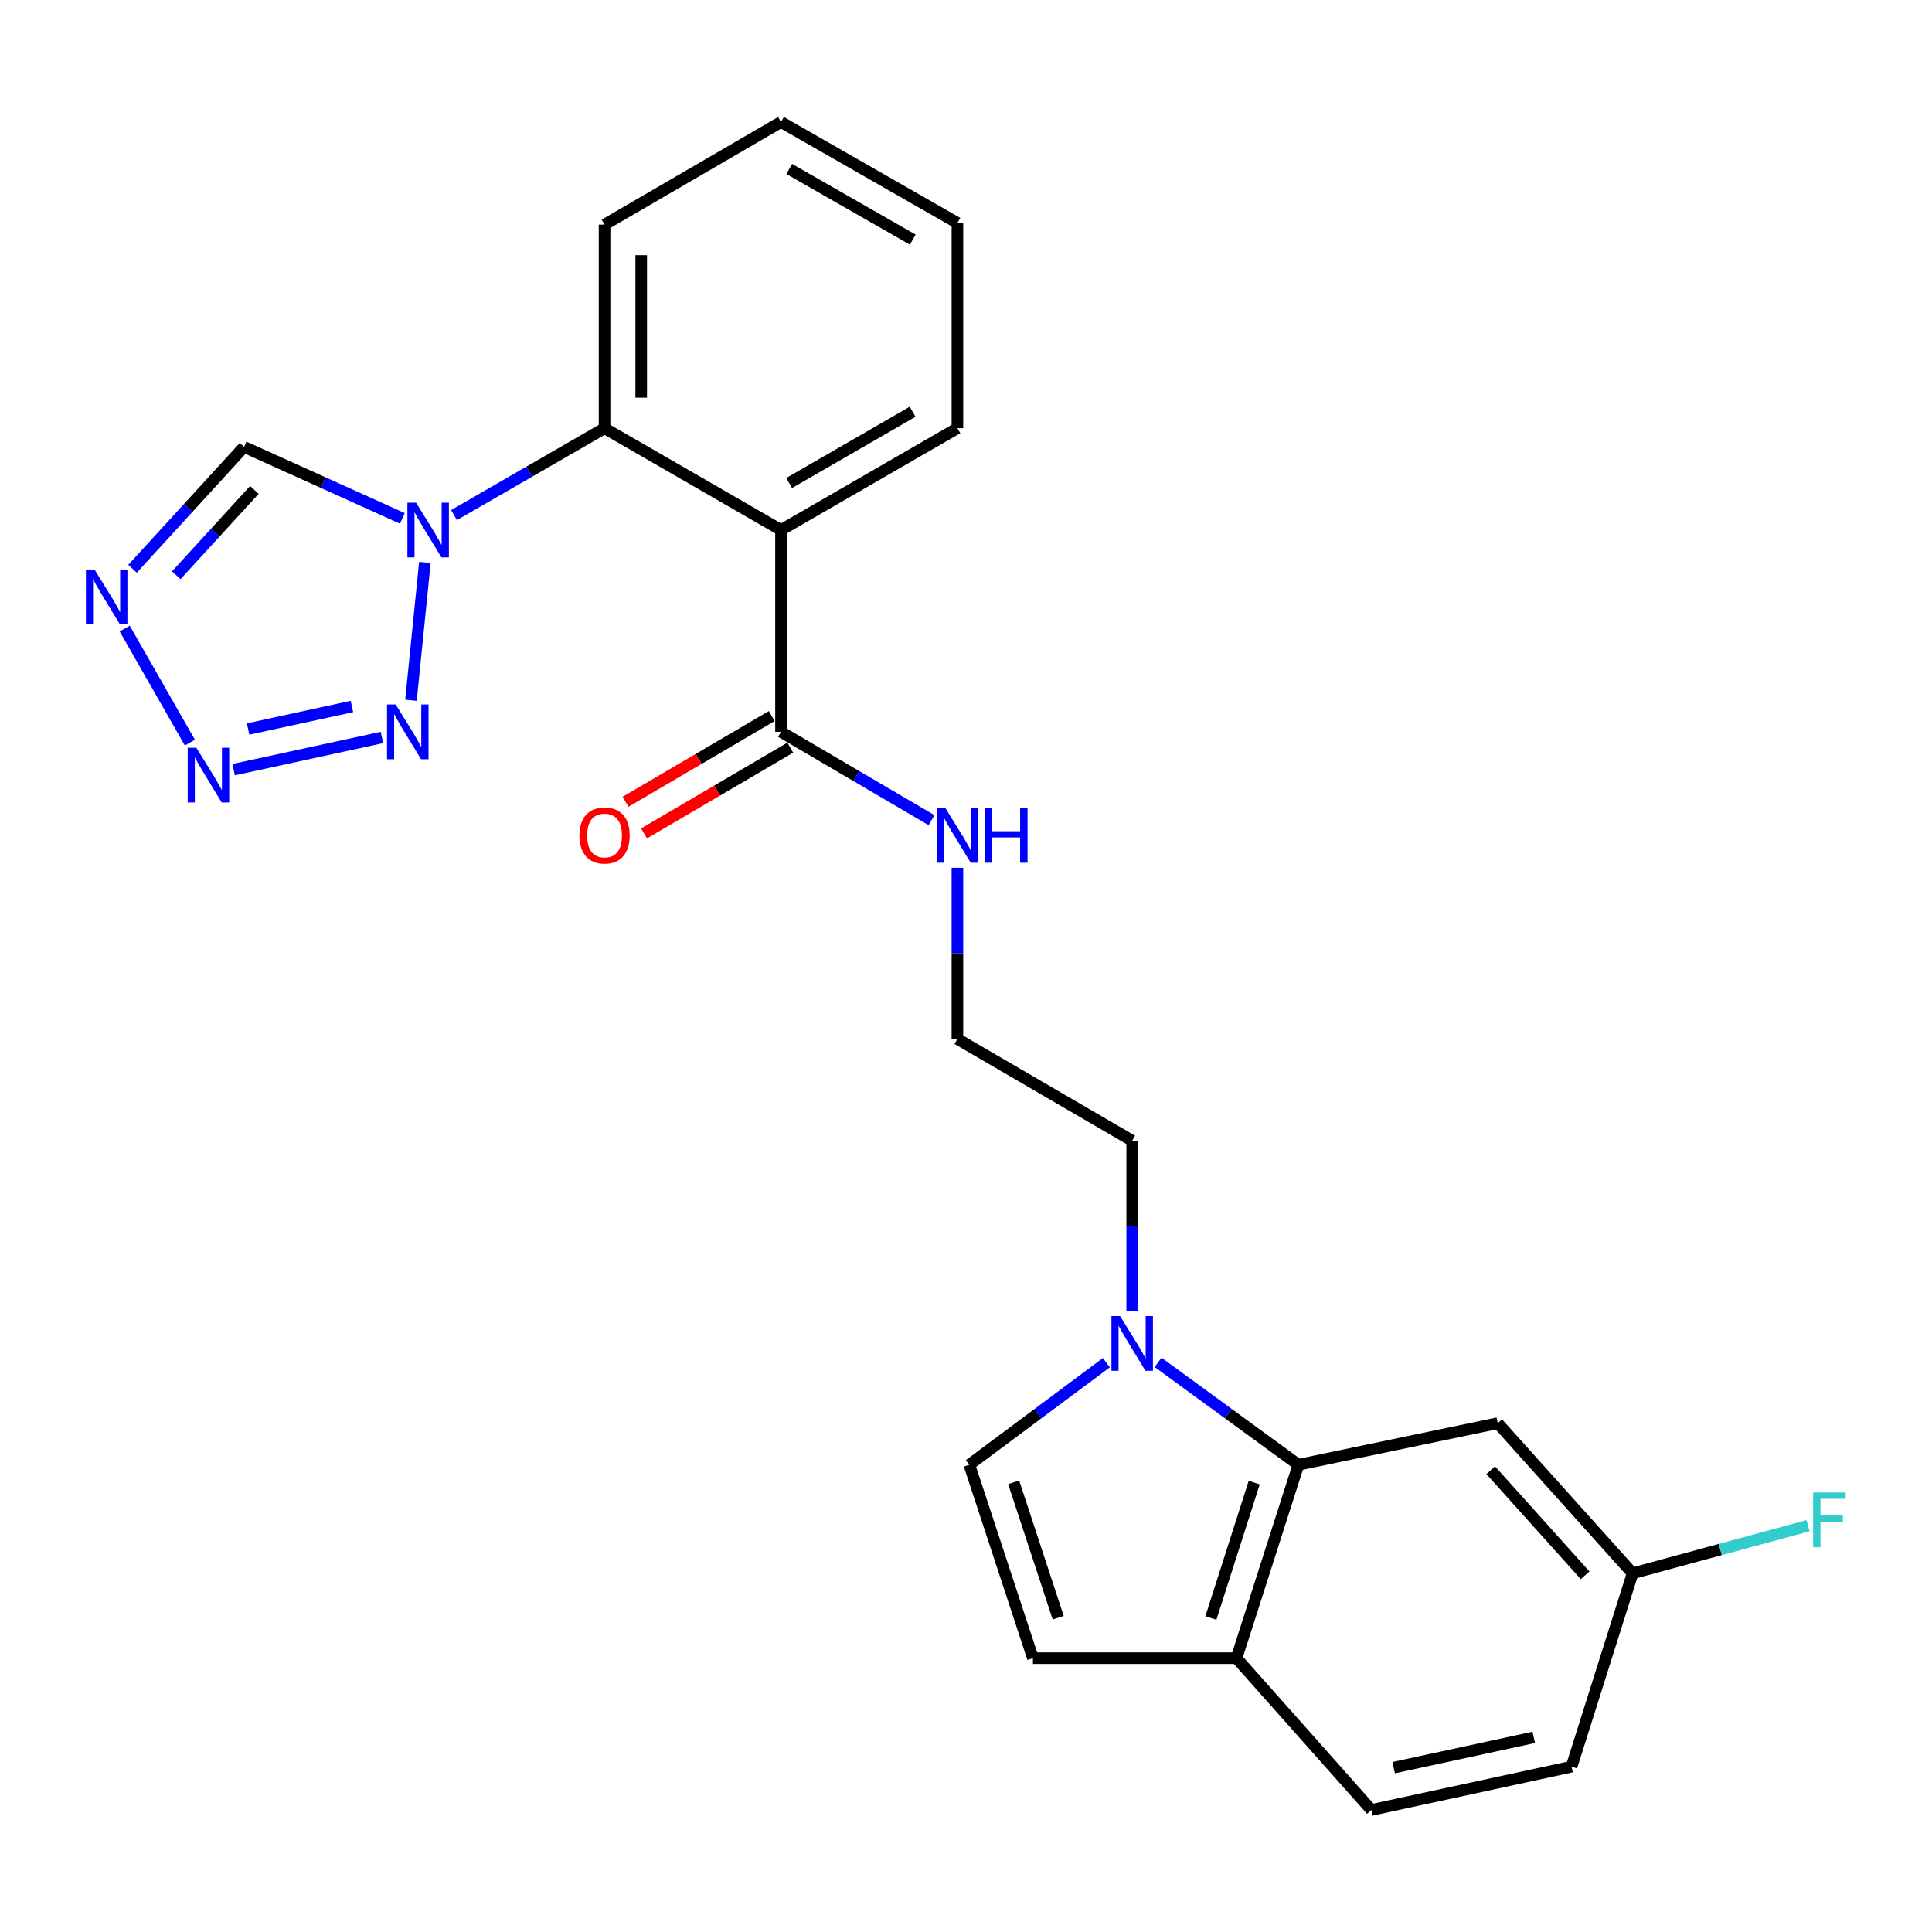 <?xml version='1.0' encoding='iso-8859-1'?>
<svg version='1.1' baseProfile='full'
              xmlns='http://www.w3.org/2000/svg'
                      xmlns:rdkit='http://www.rdkit.org/xml'
                      xmlns:xlink='http://www.w3.org/1999/xlink'
                  xml:space='preserve'
width='1000px' height='1000px' viewBox='0 0 1000 1000'>
<!-- END OF HEADER -->
<rect style='opacity:1.0;fill:#FFFFFF;stroke:none' width='1000' height='1000' x='0' y='0'> </rect>
<path class='bond-0' d='M 219.919,291.121 L 212.718,362.449' style='fill:none;fill-rule:evenodd;stroke:#0000FF;stroke-width:6px;stroke-linecap:butt;stroke-linejoin:miter;stroke-opacity:1' />
<path class='bond-4' d='M 234.988,266.617 L 273.954,244.13' style='fill:none;fill-rule:evenodd;stroke:#0000FF;stroke-width:6px;stroke-linecap:butt;stroke-linejoin:miter;stroke-opacity:1' />
<path class='bond-4' d='M 273.954,244.13 L 312.92,221.644' style='fill:none;fill-rule:evenodd;stroke:#000000;stroke-width:6px;stroke-linecap:butt;stroke-linejoin:miter;stroke-opacity:1' />
<path class='bond-7' d='M 208.259,268.307 L 167.291,249.812' style='fill:none;fill-rule:evenodd;stroke:#0000FF;stroke-width:6px;stroke-linecap:butt;stroke-linejoin:miter;stroke-opacity:1' />
<path class='bond-7' d='M 167.291,249.812 L 126.324,231.316' style='fill:none;fill-rule:evenodd;stroke:#000000;stroke-width:6px;stroke-linecap:butt;stroke-linejoin:miter;stroke-opacity:1' />
<path class='bond-1' d='M 197.687,381.716 L 120.933,398.373' style='fill:none;fill-rule:evenodd;stroke:#0000FF;stroke-width:6px;stroke-linecap:butt;stroke-linejoin:miter;stroke-opacity:1' />
<path class='bond-1' d='M 182.152,365.681 L 128.424,377.341' style='fill:none;fill-rule:evenodd;stroke:#0000FF;stroke-width:6px;stroke-linecap:butt;stroke-linejoin:miter;stroke-opacity:1' />
<path class='bond-25' d='M 98.287,384.387 L 64.546,325.341' style='fill:none;fill-rule:evenodd;stroke:#0000FF;stroke-width:6px;stroke-linecap:butt;stroke-linejoin:miter;stroke-opacity:1' />
<path class='bond-2' d='M 404.248,274.336 L 312.92,221.644' style='fill:none;fill-rule:evenodd;stroke:#000000;stroke-width:6px;stroke-linecap:butt;stroke-linejoin:miter;stroke-opacity:1' />
<path class='bond-8' d='M 404.248,274.336 L 404.248,378.813' style='fill:none;fill-rule:evenodd;stroke:#000000;stroke-width:6px;stroke-linecap:butt;stroke-linejoin:miter;stroke-opacity:1' />
<path class='bond-17' d='M 404.248,274.336 L 495.554,221.644' style='fill:none;fill-rule:evenodd;stroke:#000000;stroke-width:6px;stroke-linecap:butt;stroke-linejoin:miter;stroke-opacity:1' />
<path class='bond-17' d='M 408.464,250.006 L 472.379,213.122' style='fill:none;fill-rule:evenodd;stroke:#000000;stroke-width:6px;stroke-linecap:butt;stroke-linejoin:miter;stroke-opacity:1' />
<path class='bond-3' d='M 68.588,294.399 L 97.456,262.857' style='fill:none;fill-rule:evenodd;stroke:#0000FF;stroke-width:6px;stroke-linecap:butt;stroke-linejoin:miter;stroke-opacity:1' />
<path class='bond-3' d='M 97.456,262.857 L 126.324,231.316' style='fill:none;fill-rule:evenodd;stroke:#000000;stroke-width:6px;stroke-linecap:butt;stroke-linejoin:miter;stroke-opacity:1' />
<path class='bond-3' d='M 91.238,297.741 L 111.446,275.662' style='fill:none;fill-rule:evenodd;stroke:#0000FF;stroke-width:6px;stroke-linecap:butt;stroke-linejoin:miter;stroke-opacity:1' />
<path class='bond-3' d='M 111.446,275.662 L 131.653,253.583' style='fill:none;fill-rule:evenodd;stroke:#000000;stroke-width:6px;stroke-linecap:butt;stroke-linejoin:miter;stroke-opacity:1' />
<path class='bond-22' d='M 312.92,221.644 L 312.92,116.271' style='fill:none;fill-rule:evenodd;stroke:#000000;stroke-width:6px;stroke-linecap:butt;stroke-linejoin:miter;stroke-opacity:1' />
<path class='bond-22' d='M 331.885,205.838 L 331.885,132.077' style='fill:none;fill-rule:evenodd;stroke:#000000;stroke-width:6px;stroke-linecap:butt;stroke-linejoin:miter;stroke-opacity:1' />
<path class='bond-5' d='M 586.018,678.589 L 586.018,634.511' style='fill:none;fill-rule:evenodd;stroke:#0000FF;stroke-width:6px;stroke-linecap:butt;stroke-linejoin:miter;stroke-opacity:1' />
<path class='bond-5' d='M 586.018,634.511 L 586.018,590.432' style='fill:none;fill-rule:evenodd;stroke:#000000;stroke-width:6px;stroke-linecap:butt;stroke-linejoin:miter;stroke-opacity:1' />
<path class='bond-6' d='M 599.421,705.154 L 635.733,731.656' style='fill:none;fill-rule:evenodd;stroke:#0000FF;stroke-width:6px;stroke-linecap:butt;stroke-linejoin:miter;stroke-opacity:1' />
<path class='bond-6' d='M 635.733,731.656 L 672.046,758.158' style='fill:none;fill-rule:evenodd;stroke:#000000;stroke-width:6px;stroke-linecap:butt;stroke-linejoin:miter;stroke-opacity:1' />
<path class='bond-9' d='M 572.65,705.329 L 537.184,731.744' style='fill:none;fill-rule:evenodd;stroke:#0000FF;stroke-width:6px;stroke-linecap:butt;stroke-linejoin:miter;stroke-opacity:1' />
<path class='bond-9' d='M 537.184,731.744 L 501.718,758.158' style='fill:none;fill-rule:evenodd;stroke:#000000;stroke-width:6px;stroke-linecap:butt;stroke-linejoin:miter;stroke-opacity:1' />
<path class='bond-11' d='M 672.046,758.158 L 640.006,858.263' style='fill:none;fill-rule:evenodd;stroke:#000000;stroke-width:6px;stroke-linecap:butt;stroke-linejoin:miter;stroke-opacity:1' />
<path class='bond-11' d='M 649.178,767.392 L 626.749,837.466' style='fill:none;fill-rule:evenodd;stroke:#000000;stroke-width:6px;stroke-linecap:butt;stroke-linejoin:miter;stroke-opacity:1' />
<path class='bond-12' d='M 672.046,758.158 L 775.227,736.643' style='fill:none;fill-rule:evenodd;stroke:#000000;stroke-width:6px;stroke-linecap:butt;stroke-linejoin:miter;stroke-opacity:1' />
<path class='bond-13' d='M 399.451,370.633 L 361.61,392.823' style='fill:none;fill-rule:evenodd;stroke:#000000;stroke-width:6px;stroke-linecap:butt;stroke-linejoin:miter;stroke-opacity:1' />
<path class='bond-13' d='M 361.61,392.823 L 323.77,415.013' style='fill:none;fill-rule:evenodd;stroke:#FF0000;stroke-width:6px;stroke-linecap:butt;stroke-linejoin:miter;stroke-opacity:1' />
<path class='bond-13' d='M 409.044,386.992 L 371.204,409.182' style='fill:none;fill-rule:evenodd;stroke:#000000;stroke-width:6px;stroke-linecap:butt;stroke-linejoin:miter;stroke-opacity:1' />
<path class='bond-13' d='M 371.204,409.182 L 333.363,431.373' style='fill:none;fill-rule:evenodd;stroke:#FF0000;stroke-width:6px;stroke-linecap:butt;stroke-linejoin:miter;stroke-opacity:1' />
<path class='bond-14' d='M 404.248,378.813 L 443.208,401.664' style='fill:none;fill-rule:evenodd;stroke:#000000;stroke-width:6px;stroke-linecap:butt;stroke-linejoin:miter;stroke-opacity:1' />
<path class='bond-14' d='M 443.208,401.664 L 482.168,424.516' style='fill:none;fill-rule:evenodd;stroke:#0000FF;stroke-width:6px;stroke-linecap:butt;stroke-linejoin:miter;stroke-opacity:1' />
<path class='bond-10' d='M 501.718,758.158 L 534.644,858.263' style='fill:none;fill-rule:evenodd;stroke:#000000;stroke-width:6px;stroke-linecap:butt;stroke-linejoin:miter;stroke-opacity:1' />
<path class='bond-10' d='M 524.672,767.248 L 547.72,837.321' style='fill:none;fill-rule:evenodd;stroke:#000000;stroke-width:6px;stroke-linecap:butt;stroke-linejoin:miter;stroke-opacity:1' />
<path class='bond-27' d='M 534.644,858.263 L 640.006,858.263' style='fill:none;fill-rule:evenodd;stroke:#000000;stroke-width:6px;stroke-linecap:butt;stroke-linejoin:miter;stroke-opacity:1' />
<path class='bond-15' d='M 640.006,858.263 L 709.819,936.842' style='fill:none;fill-rule:evenodd;stroke:#000000;stroke-width:6px;stroke-linecap:butt;stroke-linejoin:miter;stroke-opacity:1' />
<path class='bond-16' d='M 775.227,736.643 L 845.03,814.348' style='fill:none;fill-rule:evenodd;stroke:#000000;stroke-width:6px;stroke-linecap:butt;stroke-linejoin:miter;stroke-opacity:1' />
<path class='bond-16' d='M 771.589,760.973 L 820.451,815.366' style='fill:none;fill-rule:evenodd;stroke:#000000;stroke-width:6px;stroke-linecap:butt;stroke-linejoin:miter;stroke-opacity:1' />
<path class='bond-21' d='M 495.554,449.163 L 495.554,493.462' style='fill:none;fill-rule:evenodd;stroke:#0000FF;stroke-width:6px;stroke-linecap:butt;stroke-linejoin:miter;stroke-opacity:1' />
<path class='bond-21' d='M 495.554,493.462 L 495.554,537.762' style='fill:none;fill-rule:evenodd;stroke:#000000;stroke-width:6px;stroke-linecap:butt;stroke-linejoin:miter;stroke-opacity:1' />
<path class='bond-28' d='M 709.819,936.842 L 813.432,914.431' style='fill:none;fill-rule:evenodd;stroke:#000000;stroke-width:6px;stroke-linecap:butt;stroke-linejoin:miter;stroke-opacity:1' />
<path class='bond-28' d='M 721.351,914.943 L 793.88,899.256' style='fill:none;fill-rule:evenodd;stroke:#000000;stroke-width:6px;stroke-linecap:butt;stroke-linejoin:miter;stroke-opacity:1' />
<path class='bond-18' d='M 845.03,814.348 L 813.432,914.431' style='fill:none;fill-rule:evenodd;stroke:#000000;stroke-width:6px;stroke-linecap:butt;stroke-linejoin:miter;stroke-opacity:1' />
<path class='bond-20' d='M 845.03,814.348 L 890.432,802.02' style='fill:none;fill-rule:evenodd;stroke:#000000;stroke-width:6px;stroke-linecap:butt;stroke-linejoin:miter;stroke-opacity:1' />
<path class='bond-20' d='M 890.432,802.02 L 935.835,789.693' style='fill:none;fill-rule:evenodd;stroke:#33CCCC;stroke-width:6px;stroke-linecap:butt;stroke-linejoin:miter;stroke-opacity:1' />
<path class='bond-26' d='M 495.554,221.644 L 495.554,115.397' style='fill:none;fill-rule:evenodd;stroke:#000000;stroke-width:6px;stroke-linecap:butt;stroke-linejoin:miter;stroke-opacity:1' />
<path class='bond-19' d='M 586.018,590.432 L 495.554,537.762' style='fill:none;fill-rule:evenodd;stroke:#000000;stroke-width:6px;stroke-linecap:butt;stroke-linejoin:miter;stroke-opacity:1' />
<path class='bond-24' d='M 312.92,116.271 L 404.248,63.158' style='fill:none;fill-rule:evenodd;stroke:#000000;stroke-width:6px;stroke-linecap:butt;stroke-linejoin:miter;stroke-opacity:1' />
<path class='bond-23' d='M 495.554,115.397 L 404.248,63.158' style='fill:none;fill-rule:evenodd;stroke:#000000;stroke-width:6px;stroke-linecap:butt;stroke-linejoin:miter;stroke-opacity:1' />
<path class='bond-23' d='M 472.44,124.023 L 408.526,87.456' style='fill:none;fill-rule:evenodd;stroke:#000000;stroke-width:6px;stroke-linecap:butt;stroke-linejoin:miter;stroke-opacity:1' />
<path  class='atom-0' d='M 215.353 260.176
L 224.633 275.176
Q 225.553 276.656, 227.033 279.336
Q 228.513 282.016, 228.593 282.176
L 228.593 260.176
L 232.353 260.176
L 232.353 288.496
L 228.473 288.496
L 218.513 272.096
Q 217.353 270.176, 216.113 267.976
Q 214.913 265.776, 214.553 265.096
L 214.553 288.496
L 210.873 288.496
L 210.873 260.176
L 215.353 260.176
' fill='#0000FF'/>
<path  class='atom-1' d='M 204.806 364.653
L 214.086 379.653
Q 215.006 381.133, 216.486 383.813
Q 217.966 386.493, 218.046 386.653
L 218.046 364.653
L 221.806 364.653
L 221.806 392.973
L 217.926 392.973
L 207.966 376.573
Q 206.806 374.653, 205.566 372.453
Q 204.366 370.253, 204.006 369.573
L 204.006 392.973
L 200.326 392.973
L 200.326 364.653
L 204.806 364.653
' fill='#0000FF'/>
<path  class='atom-2' d='M 101.636 387.042
L 110.916 402.042
Q 111.836 403.522, 113.316 406.202
Q 114.796 408.882, 114.876 409.042
L 114.876 387.042
L 118.636 387.042
L 118.636 415.362
L 114.756 415.362
L 104.796 398.962
Q 103.636 397.042, 102.396 394.842
Q 101.196 392.642, 100.836 391.962
L 100.836 415.362
L 97.156 415.362
L 97.156 387.042
L 101.636 387.042
' fill='#0000FF'/>
<path  class='atom-4' d='M 48.955 294.85
L 58.235 309.85
Q 59.155 311.33, 60.635 314.01
Q 62.115 316.69, 62.195 316.85
L 62.195 294.85
L 65.955 294.85
L 65.955 323.17
L 62.075 323.17
L 52.115 306.77
Q 50.955 304.85, 49.715 302.65
Q 48.515 300.45, 48.155 299.77
L 48.155 323.17
L 44.475 323.17
L 44.475 294.85
L 48.955 294.85
' fill='#0000FF'/>
<path  class='atom-6' d='M 579.758 681.213
L 589.038 696.213
Q 589.958 697.693, 591.438 700.373
Q 592.918 703.053, 592.998 703.213
L 592.998 681.213
L 596.758 681.213
L 596.758 709.533
L 592.878 709.533
L 582.918 693.133
Q 581.758 691.213, 580.518 689.013
Q 579.318 686.813, 578.958 686.133
L 578.958 709.533
L 575.278 709.533
L 575.278 681.213
L 579.758 681.213
' fill='#0000FF'/>
<path  class='atom-14' d='M 299.92 432.448
Q 299.92 425.648, 303.28 421.848
Q 306.64 418.048, 312.92 418.048
Q 319.2 418.048, 322.56 421.848
Q 325.92 425.648, 325.92 432.448
Q 325.92 439.328, 322.52 443.248
Q 319.12 447.128, 312.92 447.128
Q 306.68 447.128, 303.28 443.248
Q 299.92 439.368, 299.92 432.448
M 312.92 443.928
Q 317.24 443.928, 319.56 441.048
Q 321.92 438.128, 321.92 432.448
Q 321.92 426.888, 319.56 424.088
Q 317.24 421.248, 312.92 421.248
Q 308.6 421.248, 306.24 424.048
Q 303.92 426.848, 303.92 432.448
Q 303.92 438.168, 306.24 441.048
Q 308.6 443.928, 312.92 443.928
' fill='#FF0000'/>
<path  class='atom-15' d='M 489.294 418.208
L 498.574 433.208
Q 499.494 434.688, 500.974 437.368
Q 502.454 440.048, 502.534 440.208
L 502.534 418.208
L 506.294 418.208
L 506.294 446.528
L 502.414 446.528
L 492.454 430.128
Q 491.294 428.208, 490.054 426.008
Q 488.854 423.808, 488.494 423.128
L 488.494 446.528
L 484.814 446.528
L 484.814 418.208
L 489.294 418.208
' fill='#0000FF'/>
<path  class='atom-15' d='M 509.694 418.208
L 513.534 418.208
L 513.534 430.248
L 528.014 430.248
L 528.014 418.208
L 531.854 418.208
L 531.854 446.528
L 528.014 446.528
L 528.014 433.448
L 513.534 433.448
L 513.534 446.528
L 509.694 446.528
L 509.694 418.208
' fill='#0000FF'/>
<path  class='atom-21' d='M 938.474 772.53
L 955.314 772.53
L 955.314 775.77
L 942.274 775.77
L 942.274 784.37
L 953.874 784.37
L 953.874 787.65
L 942.274 787.65
L 942.274 800.85
L 938.474 800.85
L 938.474 772.53
' fill='#33CCCC'/>
</svg>

